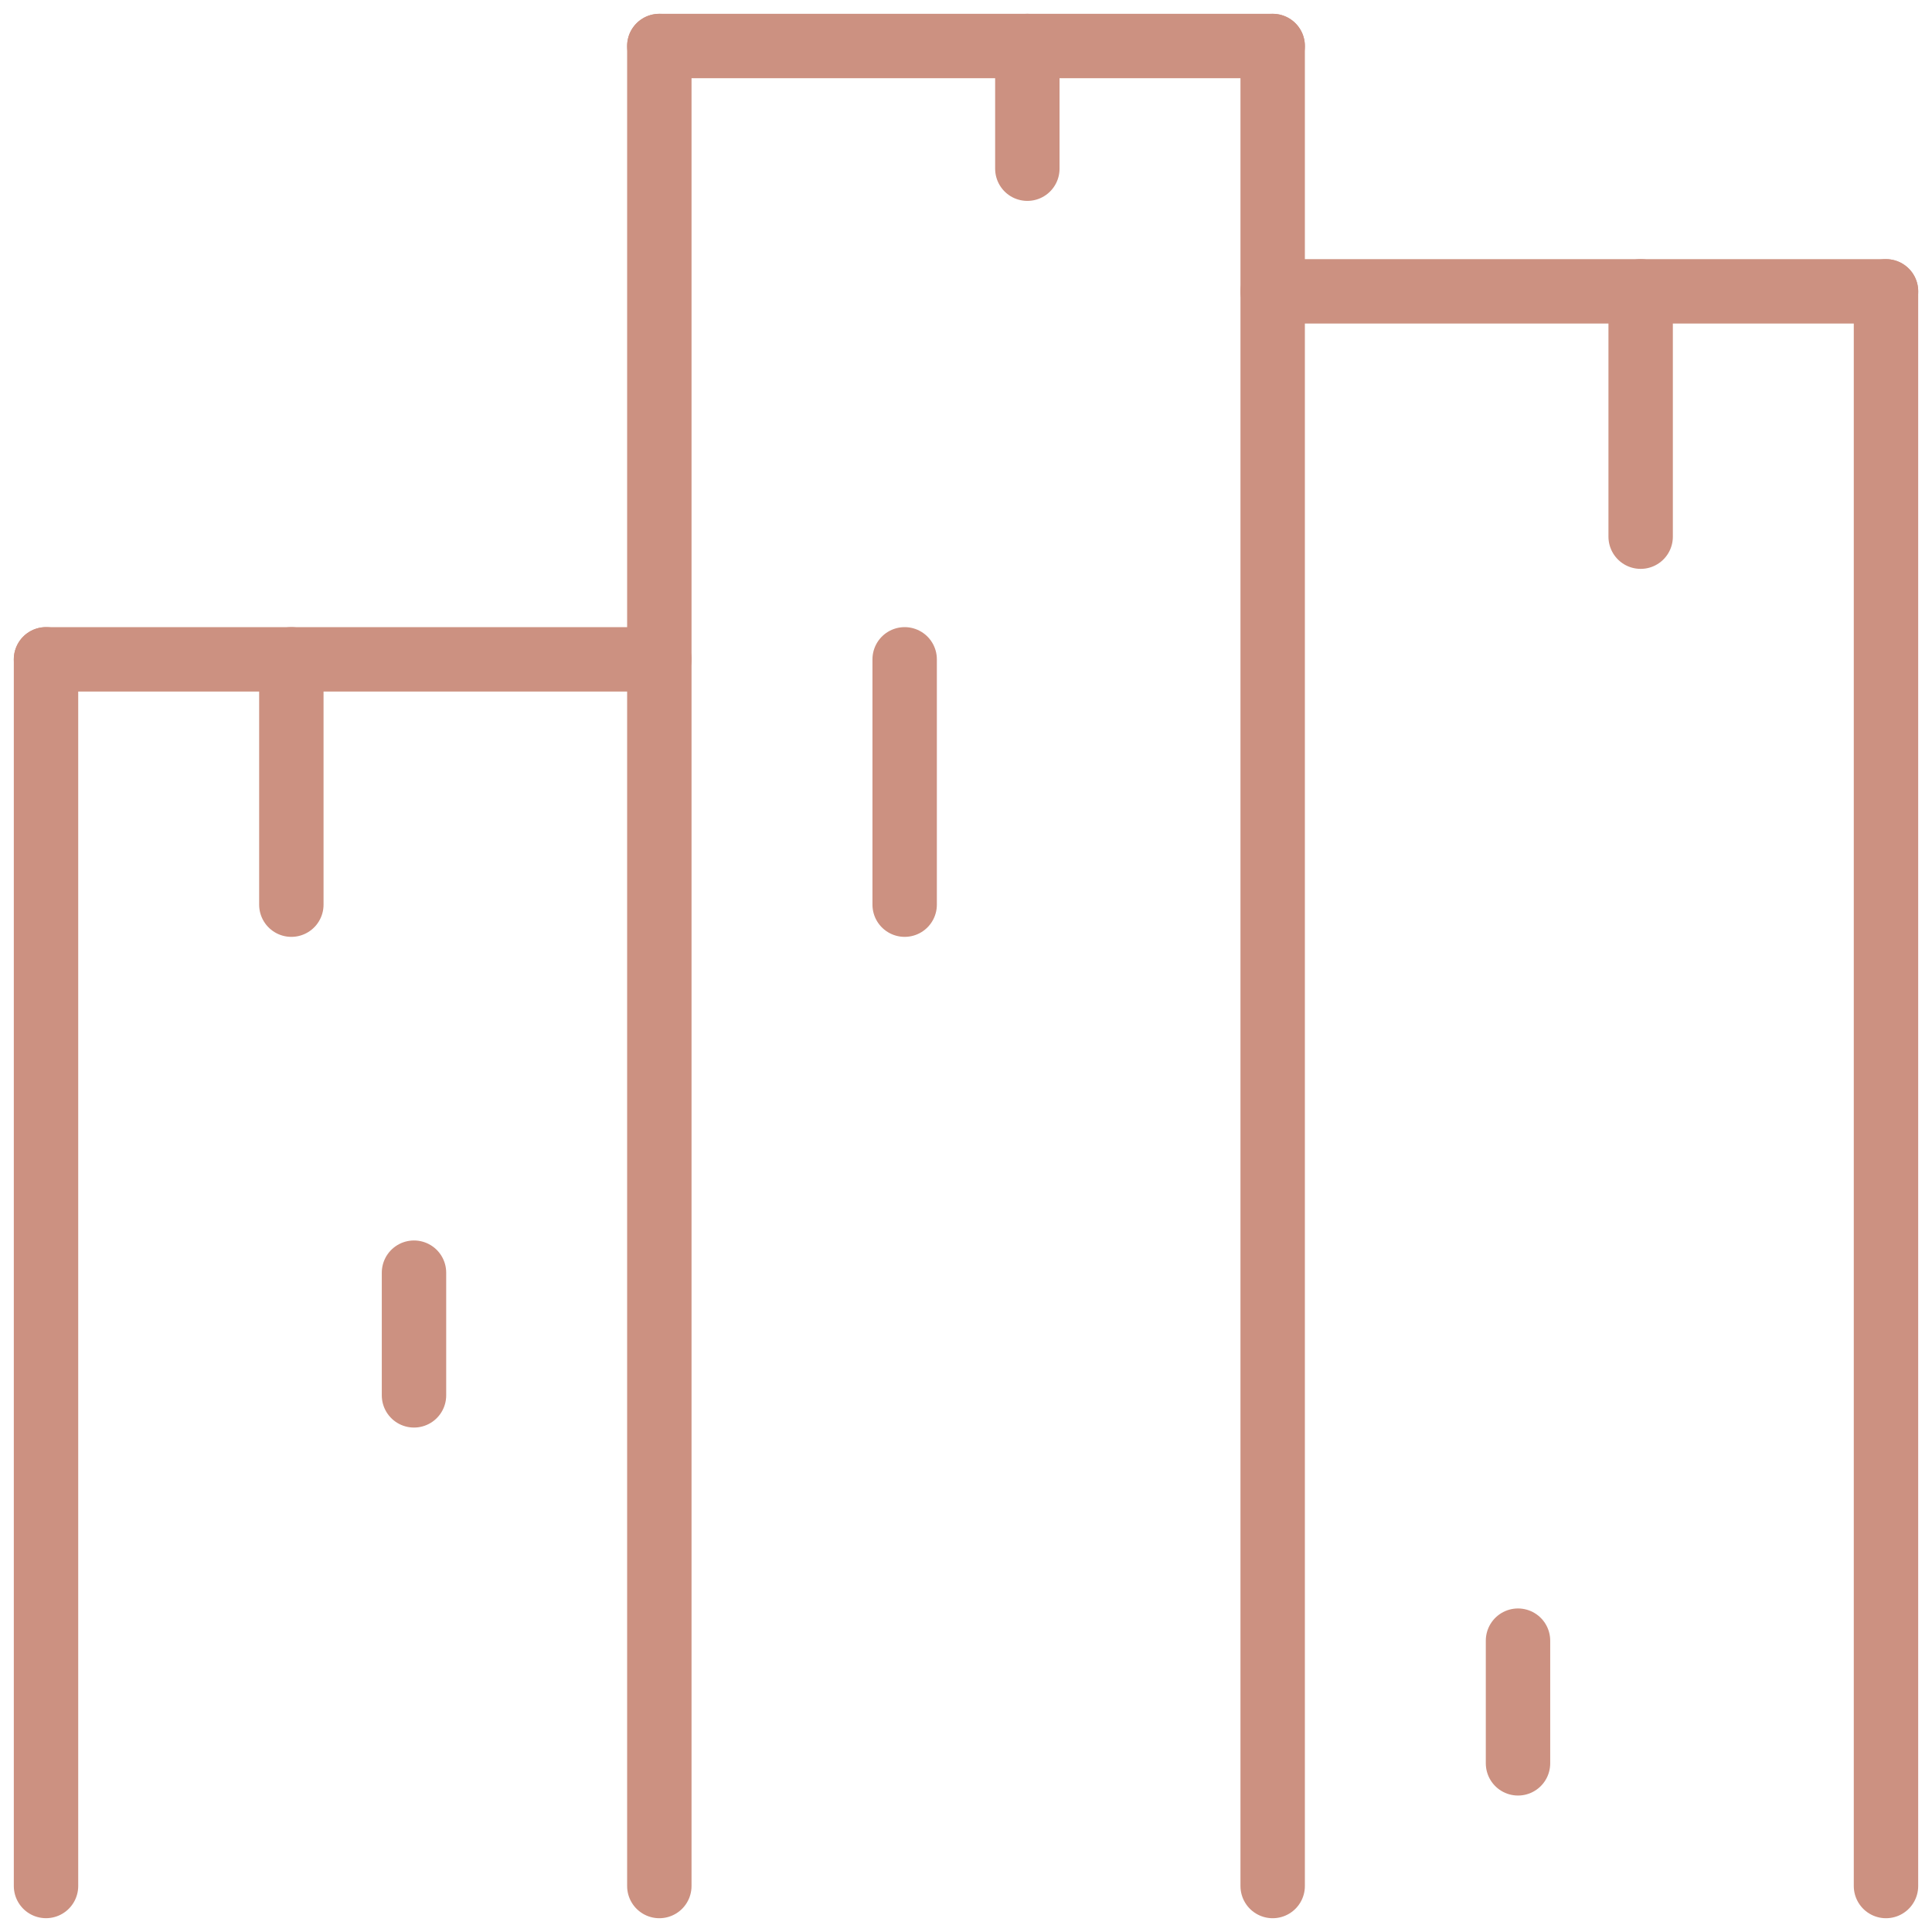 <svg xmlns="http://www.w3.org/2000/svg" width="60" height="60"><defs><clipPath id="a"><path data-name="Rectangle 260" fill="none" stroke="#cc9181" stroke-width="2" d="M0 0h60v60H0z"/></clipPath></defs><g data-name="Group 478"><g data-name="Group 477" clip-path="url(#a)" fill="none" stroke="#cc9181" stroke-linecap="round" stroke-linejoin="round" stroke-width="2"><path data-name="Line 86" d="M1.429 58.571V20.476"/><path data-name="Line 87" d="M20.476 58.572V1.429"/><path data-name="Line 88" d="M1.429 20.476h19.048"/><path data-name="Line 89" d="M20.476 1.429h19.048"/><path data-name="Line 90" d="M39.524 58.572V1.429"/><path data-name="Line 91" d="M39.524 9.048h19.048"/><path data-name="Line 92" d="M58.571 58.572V9.048"/></g></g><path data-name="Line 93" fill="none" stroke="#cc9181" stroke-linecap="round" stroke-linejoin="round" stroke-width="2" d="M9.048 20.476v7.619"/><g data-name="Group 480"><g data-name="Group 479" clip-path="url(#a)"><path data-name="Line 94" fill="none" stroke="#cc9181" stroke-linecap="round" stroke-linejoin="round" stroke-width="2" d="M31.905 1.429v3.81"/></g></g><path data-name="Line 95" fill="none" stroke="#cc9181" stroke-linecap="round" stroke-linejoin="round" stroke-width="2" d="M50.952 9.048v7.619"/><path data-name="Line 96" fill="none" stroke="#cc9181" stroke-linecap="round" stroke-linejoin="round" stroke-width="2" d="M12.857 43.334v-3.81"/><path data-name="Line 97" fill="none" stroke="#cc9181" stroke-linecap="round" stroke-linejoin="round" stroke-width="2" d="M28.095 28.095v-7.619"/><g data-name="Group 482"><g data-name="Group 481" clip-path="url(#a)"><path data-name="Line 98" fill="none" stroke="#cc9181" stroke-linecap="round" stroke-linejoin="round" stroke-width="2" d="M47.143 54.762v-3.81"/></g></g></svg>